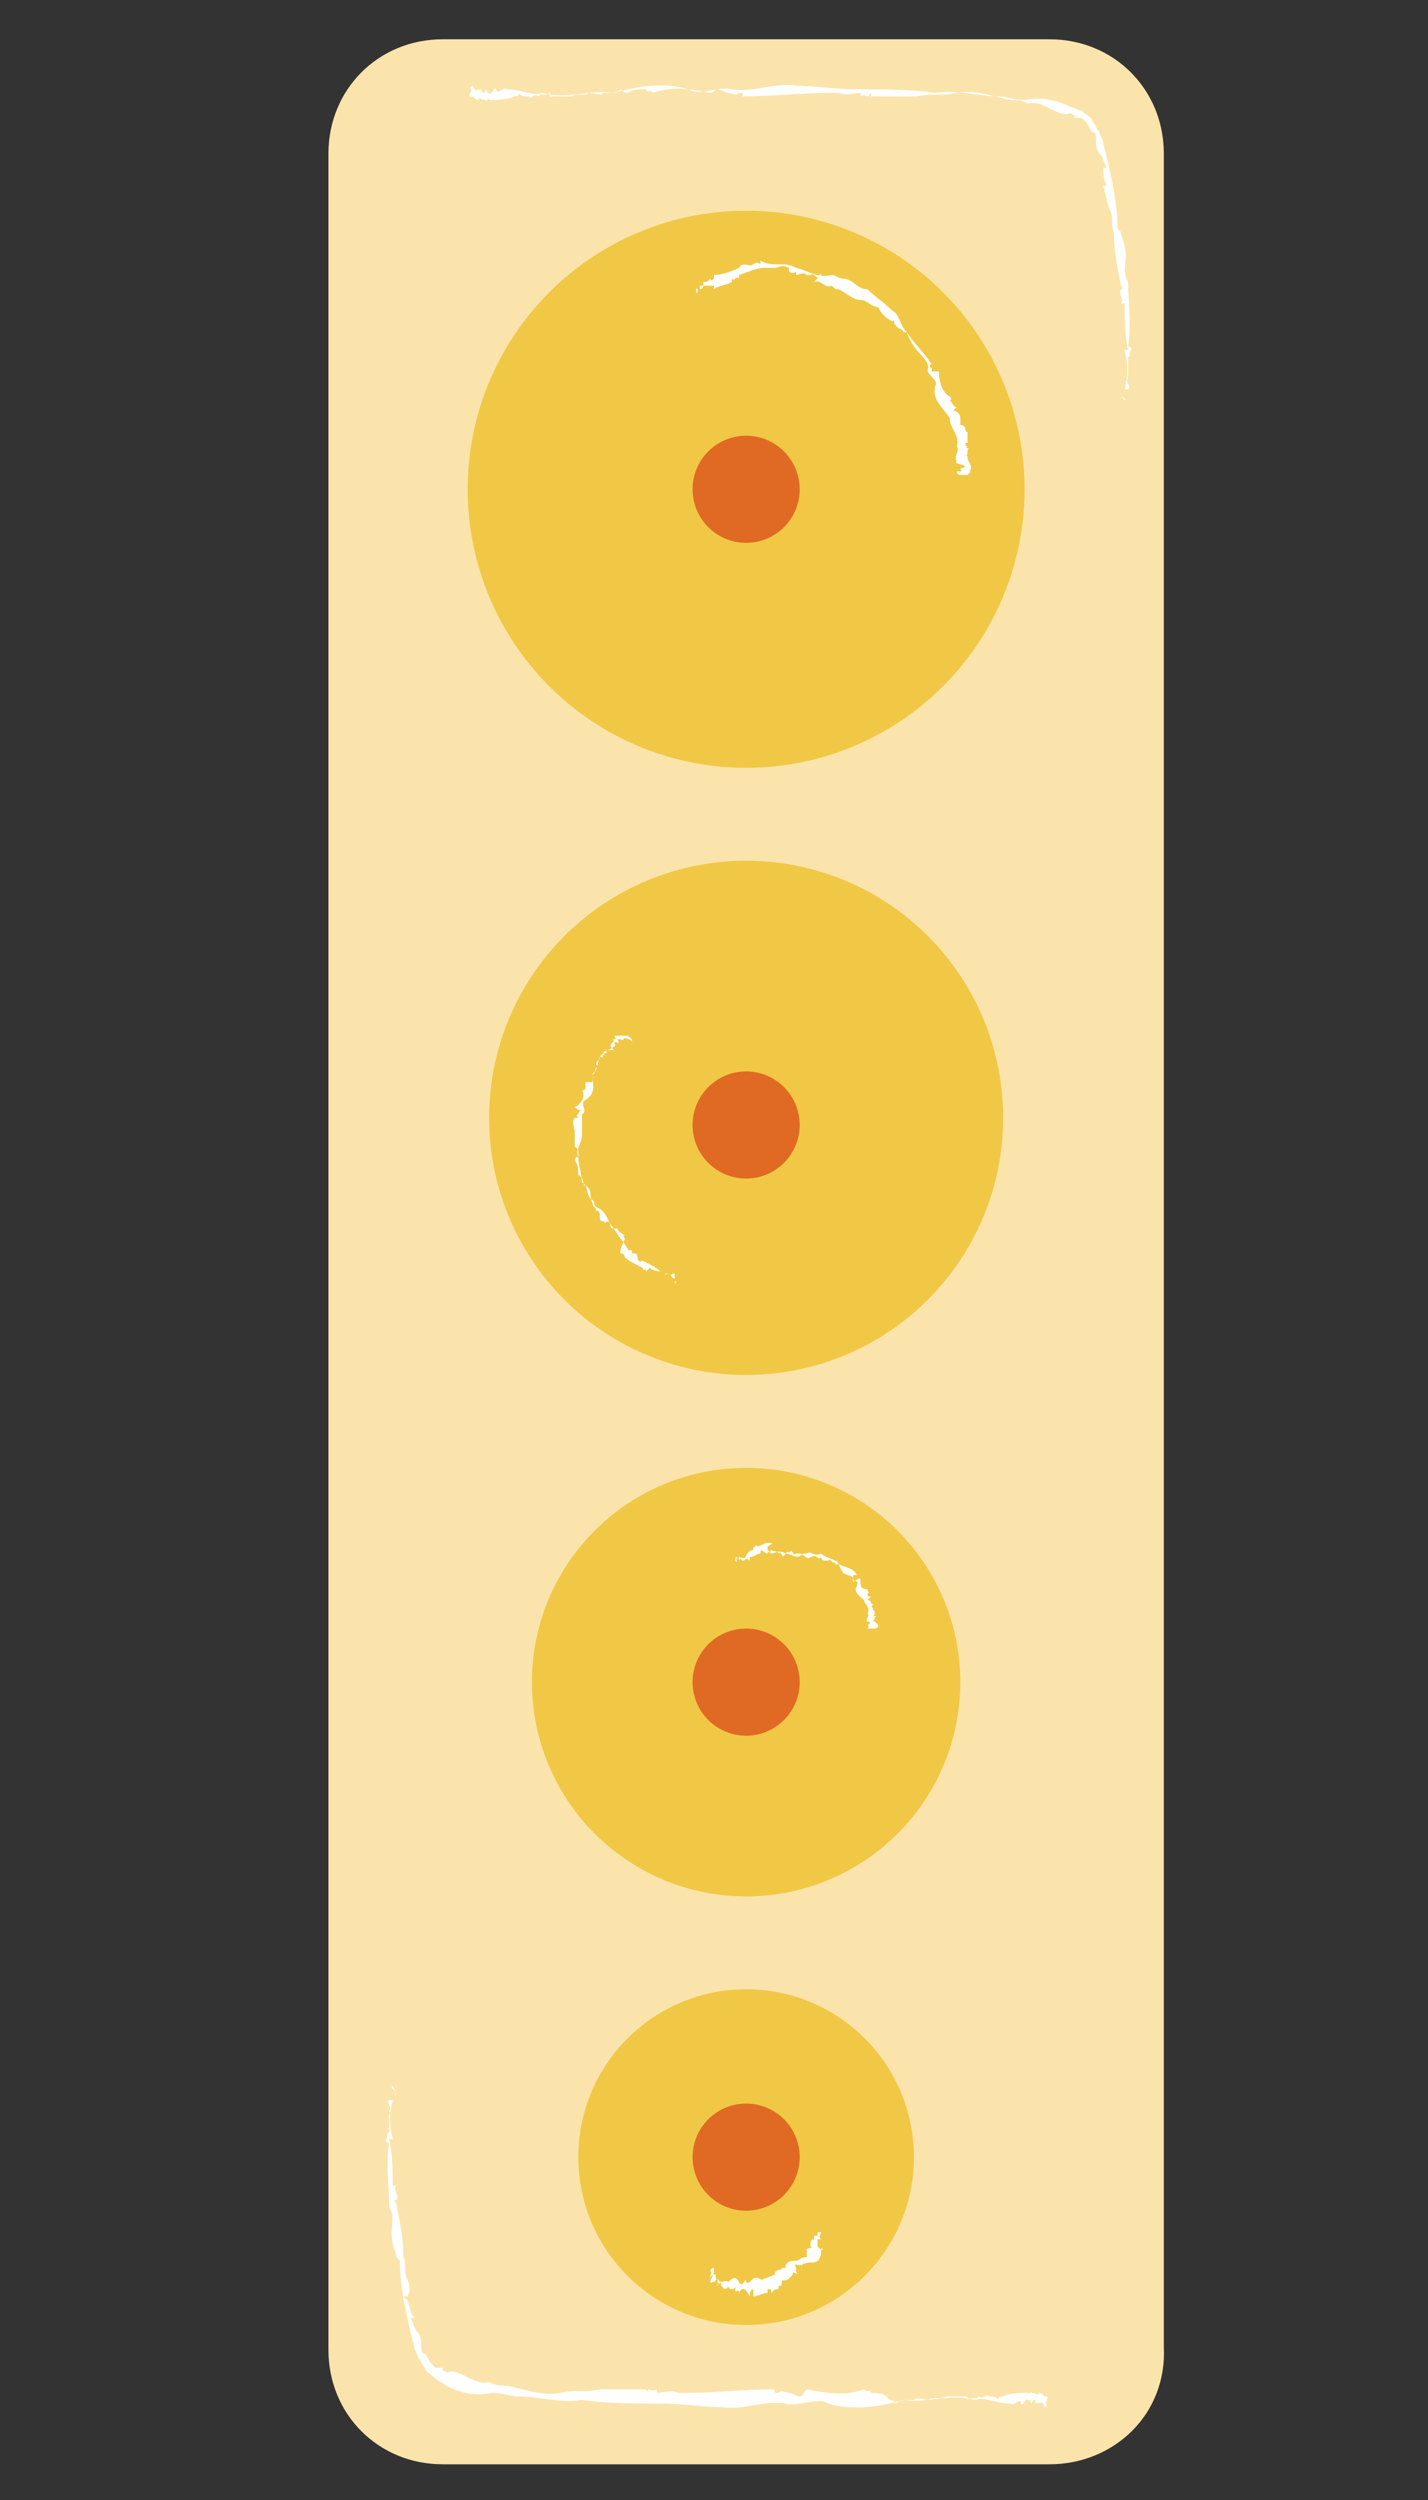<?xml version="1.0" encoding="UTF-8"?> <!-- Generator: Adobe Illustrator 24.3.0, SVG Export Plug-In . SVG Version: 6.00 Build 0) --> <svg xmlns="http://www.w3.org/2000/svg" xmlns:xlink="http://www.w3.org/1999/xlink" id="Слой_1" x="0px" y="0px" viewBox="0 0 40 70" style="enable-background:new 0 0 40 70;" xml:space="preserve"><rect x="0" y="0" width="40" height="70" fill="#333333" stroke="none"/> <style type="text/css"> .st0{fill:#FBE4AB;} .st1{fill:#F1C845;} .st2{fill:#E06A23;} .st3{fill:#FFFFFF;} </style> <g> <g> <path class="st0" d="M29.4,69h-17c-1.8,0-3.2-1.4-3.2-3.2V4.3c0-1.8,1.4-3.2,3.2-3.2h17c1.8,0,3.2,1.4,3.2,3.2v61.4 C32.7,67.6,31.2,69,29.4,69z"></path> <circle class="st1" cx="20.9" cy="13.7" r="7.8"></circle> <circle class="st1" cx="20.9" cy="31.3" r="7.2"></circle> <circle class="st1" cx="20.9" cy="47.1" r="6"></circle> <circle class="st1" cx="20.9" cy="60.4" r="4.7"></circle> <circle class="st2" cx="20.9" cy="13.7" r="1.5"></circle> <circle class="st2" cx="20.9" cy="31.5" r="1.5"></circle> <circle class="st2" cx="20.9" cy="47.1" r="1.5"></circle> <circle class="st2" cx="20.9" cy="60.4" r="1.5"></circle> </g> <g> <polygon class="st3" points="19.5,8.2 19.5,8.2 19.5,8.1 "></polygon> <path class="st3" d="M19.5,8.1C19.5,8,19.5,8,19.5,8.1l0,0.1C19.6,8.2,19.5,8,19.5,8.1z"></path> <path class="st3" d="M19.6,8.1C19.6,8.1,19.6,8,19.6,8.1C19.6,8.1,19.5,8,19.6,8.1z"></path> <path class="st3" d="M21.2,7.7C21.2,7.7,21.2,7.7,21.2,7.7C21.2,7.7,21.2,7.7,21.2,7.7z"></path> <path class="st3" d="M21.7,7.5L21.7,7.5c-0.1,0-0.2,0-0.3,0l0,0c-0.2,0-0.4,0.1-0.7,0.2c0,0,0,0,0,0c0,0,0,0.1,0,0.1c0,0,0,0,0,0 c-0.1-0.1-0.1,0.1-0.2,0c0,0,0,0,0,0.1c-0.2,0.1-0.4,0.1-0.5,0.2c0,0,0,0,0-0.1C19.9,8,19.7,8,19.6,8c0,0,0,0,0,0.1 c0.1,0,0.1-0.1,0.1-0.1l0,0c0,0,0-0.1,0-0.1c0,0,0,0,0,0c0.1,0,0.1,0,0.2-0.1c0,0.1,0.1,0,0.1,0c0,0,0,0,0-0.1 c0.2,0,0.5-0.1,0.7-0.2c0.1-0.2,0.3,0,0.4-0.1c0,0,0,0,0,0c0,0,0.1-0.1,0.2,0l0-0.1c0.2,0.1,0.3,0.1,0.5,0.1c0.2,0,0.3,0,0.5,0.1 c0.4,0.1,0.6,0.3,1,0.2c0,0,0,0,0,0c0.1,0,0.2,0.1,0.3,0.1l0,0c0.3,0,0.4,0.3,0.7,0.3c0.2,0.2,0.5,0.4,0.7,0.6l0,0 c0.2,0.1,0.2,0.4,0.4,0.6C25.6,9.9,26,10,26,10.3c-0.1,0.2,0.3,0.3,0.2,0.5c-0.1,0.4,0.2,0.6,0.4,0.9c0,0.3,0.3,0.5,0.2,0.8 c0.1,0.1-0.1,0.3,0,0.4l0,0C26.7,13,27,13,26.9,13l0,0c-0.1,0,0.2,0,0.1,0.1l0,0c0,0,0,0-0.1,0c0,0,0.1,0,0.1,0 c-0.2,0,0,0.1-0.1,0.1c0,0-0.1,0-0.1,0c0,0,0,0.1,0.1,0.1c0.1,0,0.2,0,0.2,0l-0.1,0c0.1,0,0,0,0.1,0c0,0,0.1-0.1,0.1-0.1 c0,0,0,0,0,0c-0.1,0,0,0,0-0.1l0,0c0.1,0-0.1,0,0,0c0-0.1-0.1-0.2-0.1-0.3c0,0,0-0.1-0.1,0c0.1,0,0.1-0.1,0.1-0.2c0,0,0,0,0,0 c0.1-0.1-0.1,0,0-0.1c-0.1,0,0-0.1-0.1-0.1c0,0,0,0,0.1,0c0-0.1,0-0.2,0-0.3c-0.1,0,0-0.2-0.2-0.2c0-0.1,0-0.1,0-0.2l0,0 c0-0.1-0.1-0.2-0.2-0.2c0.1-0.1,0.1-0.1,0.1-0.1c-0.1,0-0.1-0.1-0.2-0.2c0.1,0,0-0.1,0-0.1c-0.2-0.1-0.3-0.4-0.3-0.7l0,0 c-0.1,0-0.2,0-0.2,0c0,0,0,0,0,0c0,0,0-0.1,0-0.1c0,0,0,0,0,0c-0.1,0,0-0.1-0.1-0.1l0,0l0,0c0,0,0.1,0,0.1,0 c-0.2-0.3-0.5-0.6-0.7-0.9l0,0l-0.1,0c0,0,0,0,0,0c0-0.1-0.2-0.1-0.2-0.2c0,0,0,0,0,0c-0.1,0,0-0.2-0.1-0.1c0,0,0,0,0,0 c-0.2-0.1-0.3-0.2-0.4-0.4c-0.2,0-0.3-0.2-0.5-0.2l0,0c-0.2,0-0.4-0.2-0.6-0.3c-0.1,0-0.1,0-0.2-0.1l0,0c-0.2,0.1-0.3-0.2-0.5-0.1 l0,0C23,7.7,23,7.6,23,7.7l0,0c-0.1,0.2-0.2-0.1-0.3,0l0,0c0,0-0.1,0-0.1,0c0,0,0,0,0,0c-0.1-0.1-0.2,0-0.3,0l0-0.1 c-0.1,0.1-0.2,0-0.2,0l0,0l0,0l0-0.1C21.9,7.4,21.8,7.5,21.7,7.5z"></path> <path class="st3" d="M20.7,7.6L20.7,7.6C20.7,7.6,20.7,7.6,20.7,7.6z"></path> <path class="st3" d="M27.2,13.1C27.2,13.1,27.2,13.2,27.2,13.1C27.2,13.2,27.2,13.1,27.2,13.1z"></path> </g> <g> <polygon class="st3" points="31.5,11.3 31.5,11.3 31.5,11.2 "></polygon> <path class="st3" d="M31.4,11.1C31.4,11.1,31.4,11.1,31.4,11.1l0.1,0.1C31.6,11.2,31.4,11.1,31.4,11.1z"></path> <path class="st3" d="M31.4,11C31.5,11,31.4,11,31.4,11C31.4,11,31.4,11,31.4,11z"></path> <path class="st3" d="M31.4,6.9C31.4,6.9,31.4,6.9,31.4,6.9C31.4,6.9,31.4,6.9,31.4,6.9z"></path> <path class="st3" d="M31.1,5.9L31.1,5.9c0.1,0.2,0,0.4,0.1,0.6l0,0c0,0.5,0.1,1,0.2,1.5c0,0,0,0,0,0c0,0,0.1,0.1,0,0.1 c0,0,0,0,0,0c-0.1,0.1,0.1,0.3,0,0.4c0,0,0,0,0.1,0c0,0.4,0,0.9,0.1,1.3c0,0,0,0-0.1,0c0.1,0.4,0.1,0.7,0,1.1c0,0,0,0,0.1,0 c0.1-0.1-0.1-0.2,0-0.3l0,0c0-0.1-0.1,0,0-0.1c0,0,0,0,0,0c0-0.2,0-0.3,0-0.5c0.1,0,0-0.2,0.1-0.2c0,0,0-0.1-0.1-0.1 c0.1-0.6,0-1.2,0-1.8c-0.2-0.3,0-0.6-0.1-1c0,0,0,0,0,0c0-0.1-0.1-0.3-0.1-0.4l-0.1-0.1c0-0.8-0.2-1.6-0.4-2.4 c0-0.1-0.1-0.2-0.1-0.3c-0.1-0.1-0.1-0.2-0.2-0.3c0-0.1-0.2-0.2-0.3-0.3C30.2,3.1,30.1,3,30,3c-0.4-0.2-0.8-0.3-1.3-0.2 c0,0,0,0,0,0c-0.3,0-0.5-0.1-0.7-0.1l0,0c-0.6,0-1.2-0.2-1.8-0.1c-0.7-0.1-1.5-0.1-2.2-0.1l0,0c-0.6,0-1.2-0.1-1.7-0.1 c-0.6-0.1-1.2,0.2-1.8,0.1c-0.4-0.1-0.9,0.2-1.2,0c-0.7-0.2-1.4-0.1-2.1,0.1c-0.7-0.1-1.3,0.2-2,0c-0.3,0.1-0.6-0.1-1-0.1l0,0 c-0.1-0.1-0.3,0.2-0.3,0l0,0c-0.1-0.1-0.1,0.2-0.2,0.1l0,0c-0.1,0,0,0-0.1-0.1c0,0,0,0.1-0.1,0.1c0-0.2-0.2,0-0.2-0.1 c0,0-0.1-0.1,0-0.1c0,0-0.2,0-0.1,0.1c0,0.1-0.1,0.2,0,0.2l0-0.1c0,0.1,0,0,0,0.1c0.1,0,0.1,0.1,0.2,0.1c0,0,0,0,0,0 c0-0.1,0.1,0,0.2,0l0,0c0,0.1,0.1-0.1,0.1,0c0.2,0,0.5,0,0.7-0.1c0,0,0.2,0,0.1-0.1c0.1,0.1,0.2,0.1,0.3,0.1c0,0,0,0,0,0 c0.1,0.1,0.1-0.1,0.3,0c0-0.1,0.2,0,0.3-0.1c0,0,0,0,0,0.1c0.2,0,0.5,0,0.6,0c0.2-0.1,0.4,0,0.5-0.1c0.1,0,0.3,0.1,0.4,0l0,0 c0.2,0,0.4,0,0.5-0.1c0.1,0.1,0.1,0.1,0.2,0.1c0.1-0.1,0.3-0.1,0.5-0.1c0,0.1,0.1,0,0.2,0.1c0.5-0.2,1.1-0.1,1.6,0l0,0 C20,2.6,20,2.5,20.1,2.5c0,0,0,0,0,0c0.1,0,0.2,0.1,0.3,0.1c0,0,0,0,0,0c0.1,0,0.2,0.1,0.3,0l0,0l0.1,0c0,0,0,0.1,0,0.1 c0.8,0,1.7-0.1,2.5-0.1l0,0l0.2,0c0,0,0,0,0,0c0.2,0.1,0.4,0,0.6,0c0,0,0,0,0,0.1c0.2-0.1,0.2,0.1,0.3-0.1c0,0,0,0,0,0.1 c0.4,0,0.9,0,1.3,0c0.4-0.1,0.7,0,1.1-0.1l0,0c0.5-0.1,1,0.1,1.5,0.2c0.2,0,0.3,0,0.5,0.1l0,0c0.4-0.1,0.7,0.3,1.1,0.3l0,0 c0.1-0.1,0.2,0.1,0.2,0l0,0.1c0.1,0,0.1,0,0.2,0c0,0,0.1,0.1,0.1,0.1c0.1,0.1,0.1,0.2,0.2,0.3l0,0c0.1,0,0.1,0.1,0.1,0.2 c0,0,0,0,0,0c0,0.1,0,0.3,0.1,0.4c0.1,0.1,0.1,0.2,0.2,0.4l-0.1,0C30.9,4.8,30.9,5,31,5.2l0,0L31,5.2l-0.1,0 C31,5.5,31,5.7,31.1,5.9z"></path> <path class="st3" d="M31.3,8.1L31.3,8.1C31.3,8.1,31.3,8.1,31.3,8.1z"></path> <path class="st3" d="M13.4,2.8C13.4,2.8,13.4,2.8,13.4,2.8C13.4,2.8,13.4,2.8,13.4,2.8z"></path> </g> <g> <polygon class="st3" points="11,58.4 11,58.4 11,58.4 "></polygon> <path class="st3" d="M11.1,58.6C11.1,58.6,11.1,58.6,11.1,58.6L11,58.4C10.9,58.5,11.1,58.5,11.1,58.6z"></path> <path class="st3" d="M11.1,58.6C11,58.7,11.1,58.7,11.1,58.6C11.1,58.7,11.1,58.6,11.1,58.6z"></path> <path class="st3" d="M11.1,62.7C11.1,62.7,11.1,62.7,11.1,62.7C11.1,62.7,11.1,62.7,11.1,62.7z"></path> <path class="st3" d="M11.4,63.8L11.4,63.8c-0.1-0.2,0-0.4-0.1-0.6l0,0c0-0.5-0.1-1-0.2-1.5c0,0,0,0,0,0c0,0-0.1-0.1,0-0.1 c0,0,0,0,0,0c0.1-0.1-0.1-0.3,0-0.4c0,0,0,0-0.1,0c0-0.4,0-0.9-0.1-1.3c0,0,0,0,0.1,0c-0.1-0.4-0.1-0.7,0-1.1c0,0,0,0-0.1,0 c-0.1,0.1,0.1,0.2,0,0.3l0,0c0,0.1,0.1,0,0,0.1c0,0,0,0,0,0c0,0.2,0,0.3,0,0.5c-0.1,0,0,0.2-0.1,0.2c0,0,0,0.1,0.1,0.1 c-0.1,0.6,0,1.2,0,1.8c0.2,0.3,0,0.6,0.1,1c0,0,0,0,0,0c0,0.1,0.1,0.3,0.1,0.4l0.1,0.1c0,0.8,0.2,1.6,0.4,2.4 c0,0.1,0.1,0.2,0.1,0.3c0.1,0.1,0.1,0.2,0.2,0.3c0,0.1,0.2,0.2,0.3,0.3c0.1,0.1,0.2,0.1,0.3,0.2c0.4,0.2,0.8,0.3,1.3,0.2 c0,0,0,0,0,0c0.3,0,0.5,0.1,0.7,0.1l0,0c0.6,0,1.2,0.2,1.8,0.1c0.7,0.1,1.5,0.1,2.2,0.1l0,0c0.6,0,1.2,0.1,1.7,0.1 c0.6,0.1,1.2-0.2,1.8-0.1c0.4,0.1,0.9-0.2,1.2,0c0.7,0.2,1.4,0.1,2.1-0.1c0.7,0.1,1.3-0.2,2,0c0.3-0.1,0.6,0.1,1,0.1l0,0 c0.1,0.1,0.3-0.2,0.3,0l0,0c0.1,0.1,0.1-0.2,0.2-0.1l0,0c0.1,0,0,0,0.1,0.1c0,0,0-0.1,0.1-0.1c0,0.2,0.2,0,0.2,0.1 c0,0,0.1,0.1,0,0.1c0,0,0.2,0,0.1-0.1c0-0.1,0.1-0.2,0-0.2l0,0.1c0-0.1,0,0,0-0.1c-0.1,0-0.1-0.1-0.2-0.1c0,0,0,0,0,0 c0,0.1-0.1,0-0.2,0l0,0c0-0.1-0.1,0.1-0.1,0c-0.2,0-0.5,0-0.7,0.1c0,0-0.2,0-0.1,0.1c-0.1-0.1-0.2-0.1-0.3-0.1c0,0,0,0,0,0 c-0.1-0.1-0.1,0.1-0.3,0c0,0.1-0.2,0-0.3,0.1c0,0,0,0,0-0.1c-0.2,0-0.5,0-0.6,0c-0.2,0.1-0.4,0-0.5,0.1c-0.1,0-0.3-0.1-0.4,0l0,0 c-0.2,0-0.4,0-0.5,0.1c-0.1-0.1-0.1-0.1-0.2-0.1C24.8,67,24.6,67,24.4,67c0-0.1-0.1,0-0.2-0.1c-0.5,0.2-1.1,0.1-1.6,0l0,0 c-0.1,0.1-0.1,0.2-0.2,0.2c0,0,0,0,0,0c-0.1,0-0.2-0.1-0.3-0.1c0,0,0,0,0,0c-0.1,0-0.2-0.1-0.3,0l0,0l-0.1,0c0,0,0-0.1,0-0.1 c-0.8,0-1.7,0.1-2.5,0.1l0,0l-0.2,0c0,0,0,0,0,0c-0.2-0.1-0.4,0-0.6,0c0,0,0,0,0-0.1c-0.2,0.1-0.2-0.1-0.3,0.1c0,0,0,0,0-0.1 c-0.4,0-0.9,0-1.3,0c-0.4,0.1-0.7,0-1.1,0.1l0,0c-0.5,0.1-1-0.1-1.5-0.2c-0.2,0-0.3,0-0.5-0.1l0,0c-0.4,0.1-0.7-0.3-1.1-0.3l0,0 c-0.1,0.1-0.2-0.1-0.2,0l0-0.1c-0.1,0-0.1,0-0.2,0c0,0-0.1-0.1-0.1-0.1c-0.1-0.1-0.1-0.2-0.2-0.3l0,0c-0.1,0-0.1-0.1-0.1-0.2 c0,0,0,0,0,0c0-0.1,0-0.3-0.1-0.4c-0.1-0.1-0.1-0.2-0.2-0.4l0.1,0c-0.1-0.1-0.1-0.3-0.2-0.5l0,0l-0.1-0.1l0.1,0 C11.5,64.2,11.5,64,11.4,63.8z"></path> <path class="st3" d="M11.2,61.6L11.2,61.6C11.2,61.6,11.2,61.6,11.2,61.6z"></path> <path class="st3" d="M29.1,66.8C29.1,66.8,29.2,66.8,29.1,66.8C29.2,66.8,29.1,66.8,29.1,66.8z"></path> </g> <g> <polygon class="st3" points="19,35.9 19,35.9 19,35.9 "></polygon> <path class="st3" d="M18.9,35.9C18.9,35.9,18.9,36,18.9,35.9L18.9,35.9C19,35.8,18.9,36,18.9,35.9z"></path> <path class="st3" d="M18.9,35.9C18.9,35.9,18.9,35.9,18.9,35.9C18.9,35.9,18.9,36,18.9,35.9z"></path> <path class="st3" d="M17.8,35.2C17.8,35.2,17.8,35.2,17.8,35.2C17.9,35.2,17.8,35.2,17.8,35.2z"></path> <path class="st3" d="M17.4,35.1L17.4,35.1c0.1,0,0.1,0.1,0.1,0.1l0,0c0.1,0.1,0.3,0.2,0.5,0.3c0,0,0,0,0,0c0,0,0,0,0,0 c0,0,0,0,0,0c0,0.1,0.1,0,0.1,0.1c0,0,0,0,0.1-0.1c0.1,0.1,0.3,0.1,0.4,0.1c0,0,0,0,0,0.1c0.2-0.1,0.2,0.1,0.3,0.1c0,0,0,0,0-0.1 c0-0.1-0.1,0-0.1,0l0,0c0,0-0.1,0.1,0,0c0,0,0,0,0,0c-0.1,0-0.1-0.1-0.2,0c0-0.1,0,0,0-0.1c0,0,0,0-0.1,0 c-0.1-0.1-0.3-0.2-0.5-0.3c-0.2,0.1-0.1-0.2-0.2-0.2c0,0,0,0,0,0c-0.1,0-0.1,0-0.1-0.1l-0.1,0c-0.1-0.2-0.3-0.4-0.4-0.6 c-0.2-0.2-0.2-0.5-0.5-0.6c0,0,0,0,0,0c-0.1-0.1,0-0.1-0.1-0.2l0,0c-0.2-0.1-0.1-0.4-0.3-0.5c0-0.2-0.1-0.5-0.1-0.7l0,0 c-0.1-0.2,0.1-0.4,0.1-0.6c0-0.1,0-0.2,0-0.3c0-0.1,0-0.2,0-0.3c0.2-0.1-0.1-0.3,0.1-0.4c0.3-0.2,0.2-0.4,0.2-0.7 c0.2-0.2,0.1-0.5,0.3-0.6c0-0.1,0.2-0.1,0.3-0.2l0,0c0.1,0-0.1-0.2,0.1-0.1l0,0c0.1,0-0.1-0.2,0-0.1l0,0c0,0,0,0,0.1,0 c0,0-0.1,0,0,0c0.1,0.1,0-0.1,0.2,0c0,0,0.1,0,0.1,0.1c0,0,0,0,0-0.1c-0.1-0.1-0.1-0.1-0.2-0.1l0,0c-0.1,0,0,0-0.1,0 c0,0-0.1,0-0.2,0c0,0,0,0,0,0c0.1,0.1,0,0.1,0,0.1l0,0c-0.1,0,0.1,0.1,0,0c0,0.1-0.1,0.1-0.1,0.2c0,0,0,0,0.1,0.1 c-0.1,0-0.2,0-0.2,0c0,0,0,0,0,0c-0.1,0,0.1,0.1-0.1,0.1c0.1,0.1-0.1,0,0,0.1c0,0,0,0-0.1,0c0,0.1-0.1,0.1-0.1,0.2 c0.1,0.1-0.1,0.1,0,0.2c0,0-0.1,0-0.1,0.1l0,0c0,0.1,0,0.1,0,0.2c-0.1,0-0.1,0-0.2,0c0,0.1,0,0.1,0,0.2c-0.1,0,0,0.1-0.1,0 c0.1,0.2,0,0.4-0.2,0.5l0,0c0,0,0.1,0.1,0.2,0.1c0,0,0,0,0,0c0,0-0.1,0-0.1,0.1c0,0,0,0,0,0c0,0-0.1,0,0,0.1l0,0l0,0 c0,0-0.1,0-0.1,0c-0.1,0.1,0,0.3,0,0.4c0,0.1,0,0.3,0,0.4l0,0l0.1,0.1c0,0,0,0,0,0c0,0.1,0,0.1,0,0.2c0,0,0,0-0.1,0 c0.1,0-0.1,0.1,0.1,0.1c0,0,0,0-0.1,0c0.1,0.1,0.1,0.3,0.1,0.4c0.2,0.1,0.1,0.3,0.2,0.3l0,0c0.2,0.1,0.1,0.3,0.2,0.5 c0,0.1,0.1,0.1,0.1,0.2l0,0c0.2,0,0,0.3,0.2,0.3l0,0c0.1,0,0,0.1,0.1,0l0,0c0.2,0,0,0.2,0.2,0.2l0,0c0,0,0.1,0,0.1,0c0,0,0,0,0,0 c0,0.1,0.1,0.1,0.2,0.2l-0.1,0c0.1,0,0.1,0.1,0.1,0.1l0,0l0,0l0,0C17.3,35.1,17.4,35.1,17.4,35.1z"></path> <path class="st3" d="M18,35.6L18,35.6C18,35.6,18,35.6,18,35.6z"></path> <path class="st3" d="M17.1,29.1L17.1,29.1C17.1,29.1,17.1,29.1,17.1,29.1z"></path> </g> <g> <polygon class="st3" points="20.6,43.7 20.6,43.8 20.6,43.7 "></polygon> <path class="st3" d="M20.6,43.6C20.6,43.6,20.6,43.6,20.6,43.6l0,0.1C20.7,43.8,20.6,43.6,20.6,43.6z"></path> <path class="st3" d="M20.6,43.6C20.7,43.7,20.7,43.6,20.6,43.6C20.7,43.6,20.6,43.6,20.6,43.6z"></path> <path class="st3" d="M21.4,43.5L21.4,43.5C21.4,43.5,21.4,43.5,21.4,43.5z"></path> <path class="st3" d="M21.6,43.2L21.6,43.2c0,0-0.1,0-0.1,0l0,0c-0.1,0-0.2,0.1-0.3,0.1c0,0,0,0,0,0c0,0,0,0.1,0,0c0,0,0,0,0,0 c0-0.1-0.1,0.1-0.1,0c0,0,0,0,0,0.1c-0.1,0-0.2,0.1-0.2,0.2c0,0,0,0,0-0.1c0,0.2-0.1,0.1-0.2,0.1c0,0,0,0,0,0.1c0,0,0-0.1,0.1,0 l0,0c0,0,0-0.1,0,0c0,0,0,0,0,0c0,0,0.1,0,0.1-0.1c0,0.1,0,0,0.1,0.1c0,0,0,0,0-0.1c0.1,0,0.2-0.1,0.3-0.1c0-0.2,0.1,0,0.2,0l0,0 c0,0,0-0.1,0.1,0l0-0.1c0.2,0.1,0.3,0,0.4,0.1c0.2,0,0.3,0.2,0.5,0c0,0,0,0,0,0c0.1,0,0.1,0,0.1,0l0,0c0.1-0.1,0.2,0.1,0.4,0 c0.1,0.1,0.2,0.1,0.4,0.2l0,0c0.1,0,0.1,0.2,0.2,0.3c0,0.1,0.3,0.1,0.3,0.2c-0.1,0.1,0.2,0,0.1,0.2c-0.1,0.2,0.1,0.3,0.2,0.4 c0,0.1,0.2,0.2,0.1,0.4c0.1,0-0.1,0.2,0,0.2l0,0c-0.1,0,0.2,0,0,0.1l0,0c-0.1,0,0.2,0,0.1,0l0,0c0,0,0,0-0.1,0c0,0,0.1,0,0.1,0 c-0.2,0,0,0-0.1,0.1c0,0-0.1,0-0.1,0c0,0,0,0,0.1,0c0.1,0,0.2,0,0.2,0l-0.1,0c0.1,0,0,0,0.1,0c0,0,0.1,0,0.1-0.1c0,0,0,0,0,0 c-0.1,0,0,0,0,0l0,0c0.1,0-0.1,0,0,0c0,0-0.1-0.1-0.1-0.1c0,0,0,0-0.1,0c0.1,0,0.1-0.1,0.1-0.1c0,0,0,0,0,0c0.1-0.1-0.1,0,0-0.1 c-0.1,0,0-0.1-0.1,0c0,0,0,0,0.1,0c0,0,0-0.1,0-0.1c-0.1,0,0-0.1-0.1-0.1c0,0,0.1-0.1,0-0.1l0,0c0,0,0-0.1-0.1-0.1 c0.1-0.1,0.1-0.1,0.1-0.1c-0.1,0-0.1,0-0.1-0.1c0.1,0,0,0,0-0.1c-0.2,0-0.2-0.1-0.2-0.3l0,0c-0.1,0-0.2,0.1-0.2,0.1c0,0,0,0,0,0 c0,0,0-0.1,0-0.1c0,0,0,0,0,0c0,0,0-0.1,0-0.1l0,0l0,0c0,0,0.1,0,0.1,0c-0.1-0.2-0.3-0.2-0.5-0.3l0,0l-0.1,0c0,0,0,0,0,0 c0-0.1-0.1,0-0.1-0.1c0,0,0,0,0,0c-0.1,0,0-0.1-0.1,0c0,0,0,0,0,0c-0.1,0-0.2,0-0.2-0.1c-0.1,0.1-0.1-0.1-0.3,0l0,0 c-0.1,0.1-0.2-0.1-0.3-0.1c0,0-0.1,0-0.1,0l0,0c-0.1,0.1-0.1-0.2-0.2,0l0-0.1c0,0.1,0,0-0.1,0.1l0,0c-0.1,0.2-0.1-0.1-0.2,0l0,0 c0,0,0,0,0,0c0,0,0,0,0,0c0-0.1-0.1,0-0.2,0l0-0.1c0,0.1-0.1,0-0.1,0l0,0l0,0l0-0.1C21.7,43.2,21.6,43.2,21.6,43.2z"></path> <path class="st3" d="M21.2,43.3L21.2,43.3C21.2,43.3,21.2,43.3,21.2,43.3z"></path> <path class="st3" d="M24.6,45.5L24.6,45.5C24.6,45.5,24.6,45.5,24.6,45.5z"></path> </g> <g> <polygon class="st3" points="23.1,62.5 23.1,62.5 23.1,62.5 "></polygon> <path class="st3" d="M23.2,62.6C23.2,62.6,23.2,62.6,23.2,62.6L23.2,62.6C23,62.4,23.2,62.6,23.2,62.6z"></path> <path class="st3" d="M23.2,62.6C23.1,62.5,23.2,62.6,23.2,62.6C23.2,62.6,23.2,62.6,23.2,62.6z"></path> <path class="st3" d="M22.8,63L22.8,63C22.8,63,22.8,63,22.8,63z"></path> <path class="st3" d="M22.9,63.3L22.9,63.3C22.9,63.2,23,63.3,22.9,63.3L22.9,63.3C23,63.2,23,63.1,23,63c0,0,0,0,0,0c0,0,0,0,0,0 c0,0,0,0,0,0c0.1,0,0-0.1,0,0c0,0,0,0-0.1-0.1c0-0.1,0-0.1,0-0.2c0,0,0,0,0.1,0c-0.1-0.1,0-0.1,0-0.2c0,0,0,0-0.1,0 c0,0,0.1,0.1,0,0l0,0c0,0,0.1,0.1,0,0c0,0,0,0,0,0c0,0,0,0,0,0.1c-0.1,0,0,0-0.1,0c0,0,0,0,0,0.1c-0.1,0-0.1,0.1-0.1,0.2 c0.1,0.1-0.1,0-0.1,0.1l0,0c0,0,0,0.1,0,0.1l0,0.1c-0.2,0-0.2,0.1-0.3,0.1c-0.1,0-0.3,0-0.3,0.2c0,0,0,0,0,0c0,0-0.1,0-0.1,0l0,0 c0,0.1-0.2,0-0.2,0.2c-0.1,0-0.2,0.1-0.3,0.1l0,0c-0.1,0.1-0.2-0.1-0.2,0c-0.1-0.1-0.2,0.2-0.3,0.1c0-0.2-0.1,0.2-0.2,0 c-0.1-0.2-0.2-0.1-0.3,0c-0.1-0.1-0.2,0.1-0.3-0.1c-0.1,0.1,0-0.2-0.1-0.1l0,0c0-0.1-0.1,0.1,0,0l0,0c0-0.1-0.1,0.2-0.1,0.1l0,0 c0,0,0,0,0-0.1c0,0,0,0.1,0,0c0.1-0.2,0,0,0-0.1c0,0,0-0.1,0.1-0.1c0,0,0,0,0,0.1c0,0.1-0.1,0.1-0.1,0.2l0-0.1c0,0.1,0,0,0,0.1 c0,0,0,0.1,0,0.1c0,0,0,0,0,0c0-0.1,0,0,0,0l0,0c0,0.1,0.1-0.1,0,0c0,0,0.1,0,0.1,0c0,0,0,0,0.1-0.1c0,0.1,0,0.1,0,0.1 c0,0,0,0,0,0c0,0.1,0.1-0.1,0,0.1c0-0.1,0,0,0.1-0.1c0,0,0,0,0,0.1c0,0,0.1,0.1,0.1,0.1c0.1-0.1,0,0.1,0.1-0.1c0,0,0,0.1,0.1,0.1 l0,0c0,0,0.1,0,0.1-0.1c0,0.1,0,0.1,0,0.2c0-0.1,0.1,0,0.1-0.1c0,0.1,0,0,0,0.1c0.1-0.2,0.2-0.1,0.3,0.1l0,0c0,0,0-0.2,0.1-0.2 c0,0,0,0,0,0c0,0,0,0.1,0,0.1c0,0,0,0,0,0c0,0,0,0.1,0,0l0,0l0,0c0,0,0,0.1,0,0.1c0.1,0,0.3-0.1,0.4-0.1l0,0l0-0.1c0,0,0,0,0,0 c0,0,0.1,0,0.1,0c0,0,0,0,0,0.1c0-0.1,0.1,0.1,0-0.1c0,0,0,0,0,0.1c0.1-0.1,0.1-0.1,0.2-0.1c0-0.2,0.1,0,0.1-0.2l0,0 c0-0.1,0.1,0,0.2-0.1c0,0,0,0,0.1-0.1l0,0c0-0.2,0.2,0.1,0.1-0.1l0,0c0-0.1,0,0,0-0.1l0,0c-0.1-0.2,0.1,0,0.1-0.1l0,0 c0,0,0-0.1,0,0c0,0,0,0,0,0c0.1,0.1,0.1-0.1,0.1-0.1l0,0.1C22.7,63.3,22.8,63.4,22.9,63.3L22.9,63.3L22.9,63.3L22.9,63.3 C22.9,63.3,22.9,63.3,22.9,63.3z"></path> <path class="st3" d="M23.1,63L23.1,63C23.1,63,23.1,63,23.1,63z"></path> <path class="st3" d="M20.1,63.7L20.1,63.7C20.1,63.7,20.1,63.7,20.1,63.7z"></path> </g> </g> </svg> 